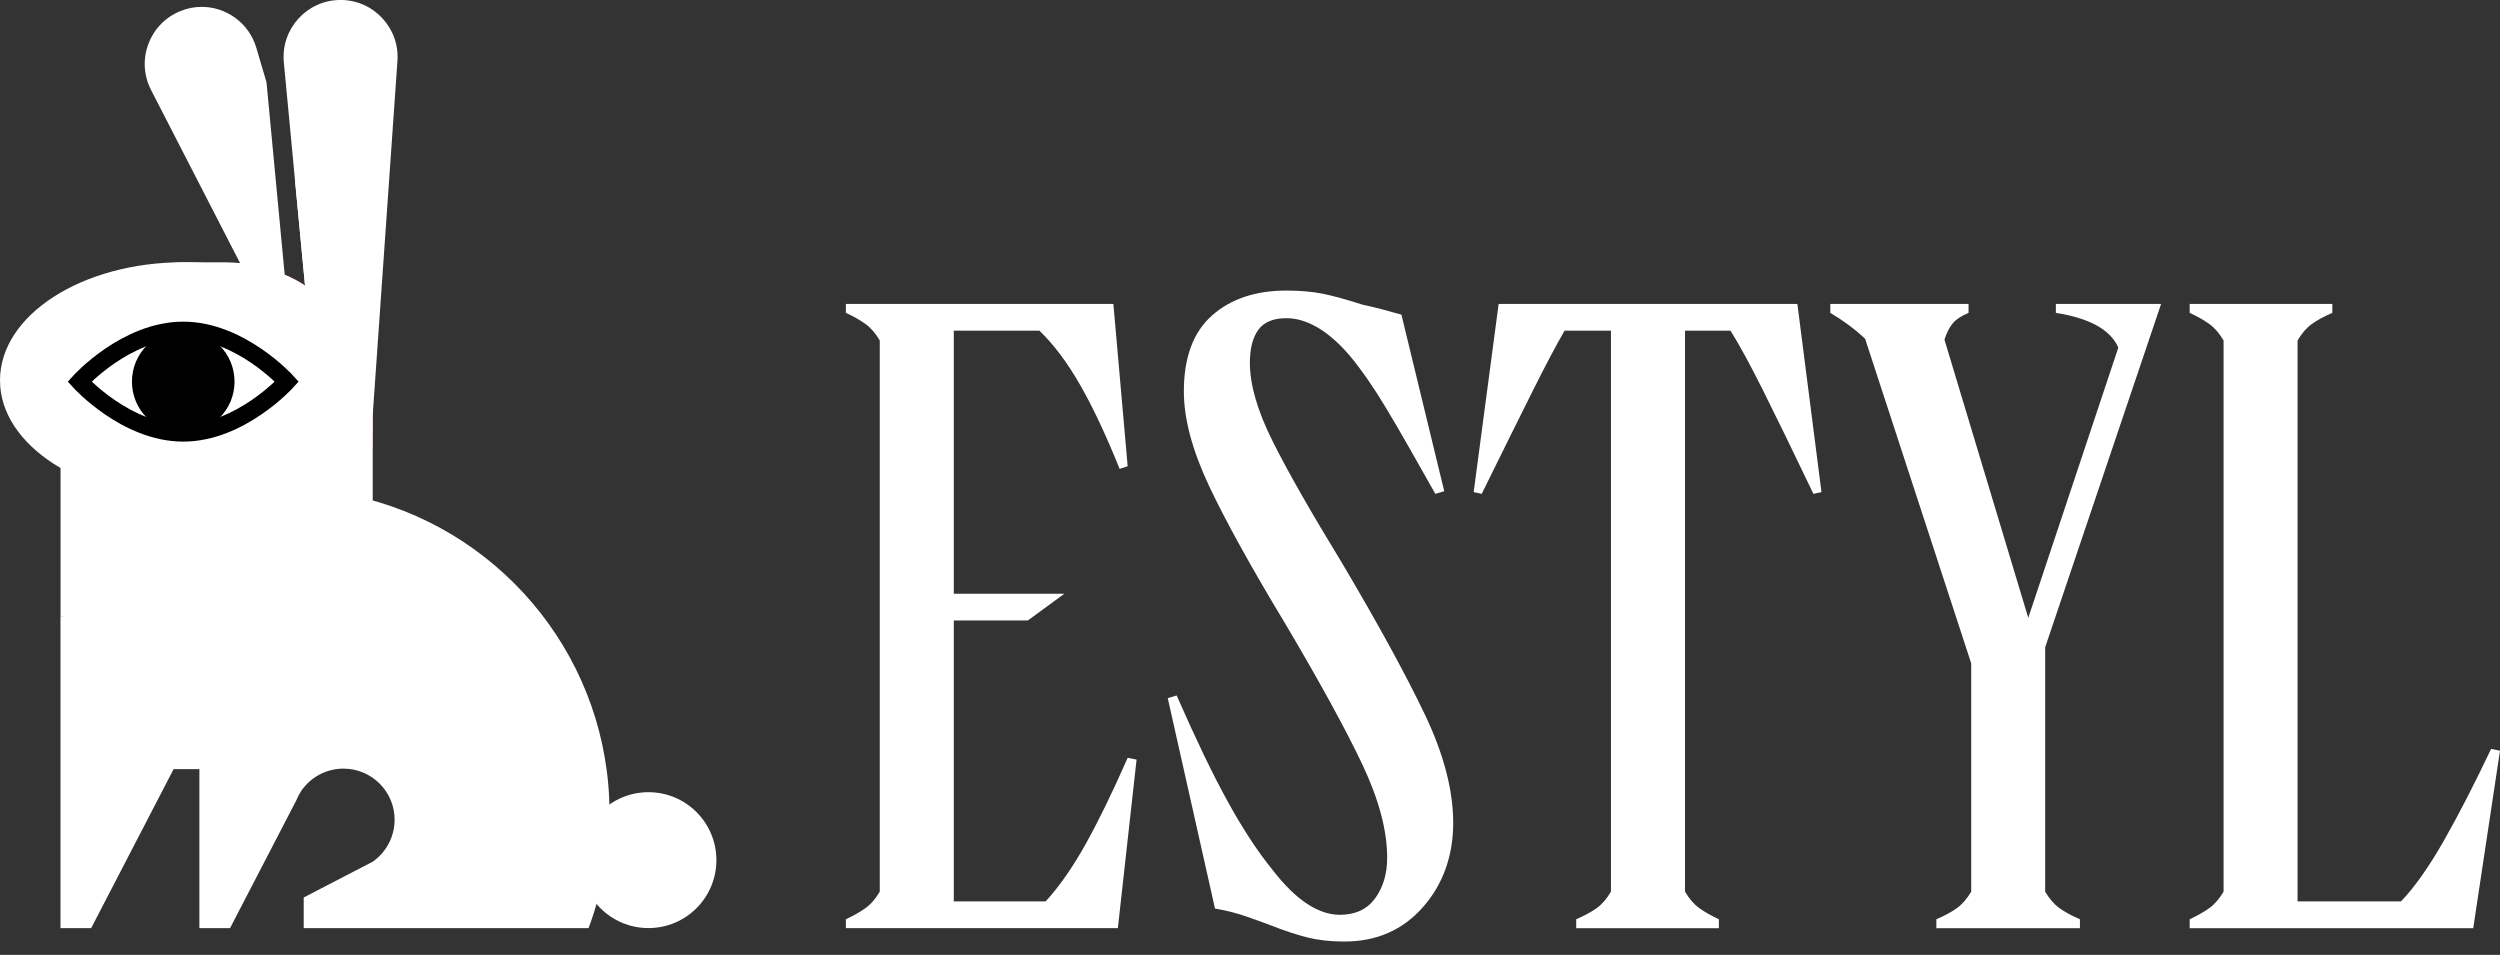 <svg width="144" height="55" viewBox="0 0 144 55" fill="none" xmlns="http://www.w3.org/2000/svg">
<rect x="0" y="0" width="144" height="55" fill="#333333" stroke="none"/>
<g clip-path="url(#clip0_3303_36414)">
<path d="M48.723 52.949C49.167 52.742 49.543 52.53 49.852 52.307C50.162 52.085 50.435 51.768 50.675 51.357V19.613C50.435 19.201 50.162 18.884 49.852 18.662C49.543 18.44 49.167 18.225 48.723 18.021V17.507H64.13L64.954 26.854L64.491 27.008C63.704 25.055 62.942 23.437 62.206 22.154C61.47 20.871 60.69 19.835 59.87 19.046H54.939V34.198H61.309L59.202 35.739H54.939V51.919H60.23C61.017 51.063 61.787 49.958 62.541 48.606C63.292 47.254 64.097 45.6 64.954 43.65L65.467 43.752L64.389 53.46H48.723V52.946V52.949Z" fill="white"/>
<path d="M77.432 54.232C76.645 54.232 75.942 54.155 75.326 54.002C74.71 53.849 74.007 53.616 73.22 53.309C72.775 53.138 72.277 52.959 71.73 52.77C71.18 52.581 70.6 52.435 69.984 52.333L67.262 40.212L67.775 40.059C68.872 42.559 69.846 44.588 70.705 46.145C71.561 47.704 72.415 49.013 73.273 50.073C73.959 50.963 74.626 51.622 75.278 52.052C75.927 52.481 76.561 52.693 77.179 52.693C78.069 52.693 78.746 52.376 79.209 51.742C79.671 51.108 79.901 50.329 79.901 49.406C79.901 47.832 79.421 46.035 78.462 44.013C77.504 41.994 76.031 39.305 74.046 35.949C72.059 32.661 70.587 29.998 69.629 27.961C68.67 25.924 68.19 24.117 68.19 22.542C68.19 20.589 68.729 19.135 69.808 18.176C70.886 17.218 72.315 16.737 74.097 16.737C74.884 16.737 75.576 16.799 76.177 16.916C76.775 17.036 77.555 17.251 78.513 17.558C78.856 17.627 79.214 17.711 79.592 17.813C79.968 17.916 80.344 18.02 80.722 18.123L83.188 28.293L82.675 28.447C81.545 26.427 80.612 24.799 79.876 23.567C79.14 22.335 78.429 21.308 77.744 20.485C77.128 19.766 76.512 19.227 75.896 18.866C75.28 18.506 74.679 18.327 74.099 18.327C73.345 18.327 72.806 18.549 72.481 18.994C72.157 19.439 71.993 20.073 71.993 20.896C71.993 22.164 72.43 23.669 73.304 25.415C74.176 27.161 75.505 29.492 77.284 32.401C79.372 35.928 80.965 38.839 82.061 41.132C83.158 43.428 83.705 45.516 83.705 47.4C83.705 49.283 83.122 50.937 81.959 52.254C80.796 53.572 79.288 54.232 77.44 54.232H77.432Z" fill="white"/>
<path d="M90.787 52.949C91.265 52.742 91.659 52.53 91.968 52.307C92.278 52.085 92.551 51.768 92.791 51.357V19.048H90.12C89.64 19.871 89.034 21.019 88.298 22.489C87.562 23.961 86.578 25.947 85.346 28.447L84.883 28.345L86.322 17.507H103.529L104.917 28.345L104.454 28.447C103.256 25.947 102.287 23.961 101.553 22.489C100.817 21.016 100.191 19.869 99.677 19.048H97.057V51.357C97.297 51.768 97.571 52.085 97.878 52.307C98.187 52.53 98.563 52.745 99.007 52.949V53.463H90.79V52.949H90.787Z" fill="white"/>
<path d="M111.537 52.949C112.015 52.742 112.409 52.53 112.718 52.307C113.027 52.085 113.301 51.768 113.541 51.357V38.208L107.43 19.511C106.847 18.964 106.18 18.468 105.426 18.021V17.507H113.388V18.021C112.976 18.192 112.677 18.389 112.488 18.611C112.299 18.833 112.135 19.15 112 19.562L116.828 35.588L122.015 20.024C121.57 18.997 120.371 18.33 118.418 18.021V17.507H124.479L117.802 37.283V51.357C118.04 51.768 118.316 52.085 118.623 52.307C118.932 52.53 119.323 52.745 119.804 52.949V53.463H111.535V52.949H111.537Z" fill="white"/>
<path d="M126.125 52.949C126.57 52.742 126.945 52.53 127.255 52.307C127.564 52.085 127.838 51.768 128.078 51.357V19.613C127.838 19.201 127.564 18.884 127.255 18.662C126.945 18.44 126.57 18.225 126.125 18.021V17.507H134.343V18.021C133.862 18.225 133.469 18.44 133.162 18.662C132.853 18.884 132.579 19.201 132.339 19.613V51.922H138.297C139.084 51.098 139.905 49.935 140.763 48.43C141.62 46.924 142.527 45.161 143.486 43.139L143.999 43.241L142.458 53.463H126.125V52.949Z" fill="white"/>
<path d="M18.996 17.141L18.654 17.279L18.411 17.374L17.677 17.665L17.148 17.88L16.614 18.089L15.556 18.514L13.994 15.48L13.828 15.155L8.703 5.187C7.813 3.466 8.603 1.352 10.403 0.634C10.799 0.473 11.213 0.396 11.617 0.396C13.023 0.396 14.341 1.312 14.766 2.758L15.351 4.744L16.399 15.827C16.599 15.909 16.79 16.004 16.979 16.103C17.184 16.213 17.375 16.331 17.57 16.451L16.984 10.293L18.999 17.141H18.996Z" fill="white"/>
<path d="M22.887 3.591L21.468 23.915V24.891L20.702 23.776L17.226 18.705L17.149 17.877L17.021 16.535V16.53L16.977 16.101C17.182 16.211 17.374 16.328 17.568 16.448L16.983 10.291L16.349 3.589C16.167 1.664 17.683 -0.002 19.615 -0.002C21.548 -0.002 23.069 1.664 22.887 3.589V3.591Z" fill="white"/>
<path d="M20.935 23.137L17.763 18.513L17.681 17.665L17.604 16.849L17.571 16.453C17.377 16.331 17.185 16.216 16.981 16.106C16.794 16.006 16.6 15.911 16.4 15.83L16.444 16.272L16.615 18.092L16.664 18.621L16.692 18.907L16.858 19.14L20.416 24.336L20.559 24.546L21.469 25.87V23.917L20.935 23.14V23.137Z" fill="#FF5252"/>
<path d="M21.468 23.585V38.63L3.488 35.496V22.284C3.488 18.36 6.645 15.168 10.556 15.111H12.989C13.27 15.111 13.551 15.127 13.828 15.155C14.732 15.242 15.599 15.474 16.399 15.827C16.598 15.909 16.79 16.003 16.979 16.103C17.184 16.213 17.375 16.331 17.57 16.451C17.956 16.699 18.313 16.975 18.656 17.279C19.29 17.846 19.842 18.521 20.284 19.26C20.307 19.293 20.328 19.331 20.351 19.365C20.517 19.664 20.67 19.965 20.803 20.28C20.818 20.308 20.826 20.328 20.836 20.356C21.245 21.351 21.47 22.442 21.47 23.585H21.468Z" fill="white"/>
<path d="M10.554 28.705C16.383 28.705 21.108 25.661 21.108 21.905C21.108 18.151 16.383 15.106 10.554 15.106C4.725 15.106 0 18.151 0 21.905C0 25.661 4.725 28.705 10.554 28.705Z" fill="white"/>
<path d="M16.524 21.982C16.524 21.982 13.85 24.937 10.553 24.937C7.256 24.937 4.582 21.982 4.582 21.982C4.582 21.982 7.256 19.027 10.553 19.027C13.85 19.027 16.524 21.982 16.524 21.982Z" fill="white" stroke="black"/>
<path d="M37.351 53.457C39.512 53.457 41.264 51.705 41.264 49.544C41.264 47.382 39.512 45.63 37.351 45.63C35.19 45.63 33.438 47.382 33.438 49.544C33.438 51.705 35.19 53.457 37.351 53.457Z" fill="white"/>
<path d="M10.554 24.937C12.186 24.937 13.509 23.614 13.509 21.982C13.509 20.35 12.186 19.027 10.554 19.027C8.923 19.027 7.6 20.35 7.6 21.982C7.6 23.614 8.923 24.937 10.554 24.937Z" fill="black"/>
<path d="M35.11 46.835C35.11 48.826 34.796 50.745 34.216 52.545C34.121 52.854 34.016 53.158 33.901 53.46H17.494V51.694L20.814 49.973L21.466 49.636C22.228 49.102 22.729 48.217 22.729 47.213C22.729 45.59 21.41 44.273 19.782 44.273C18.767 44.273 17.872 44.787 17.343 45.569C17.338 45.574 17.338 45.58 17.333 45.587C17.223 45.758 17.129 45.935 17.052 46.129L13.251 53.46H11.485V44.301H10L5.251 53.46H3.484V35.496H21.106V28.727C29.16 30.813 35.108 38.129 35.108 46.835H35.11Z" fill="white"/>
</g>
<defs>
<clipPath id="clip0_3303_36414">
<rect width="144" height="54.232" fill="white"/>
</clipPath>
</defs>
</svg>
